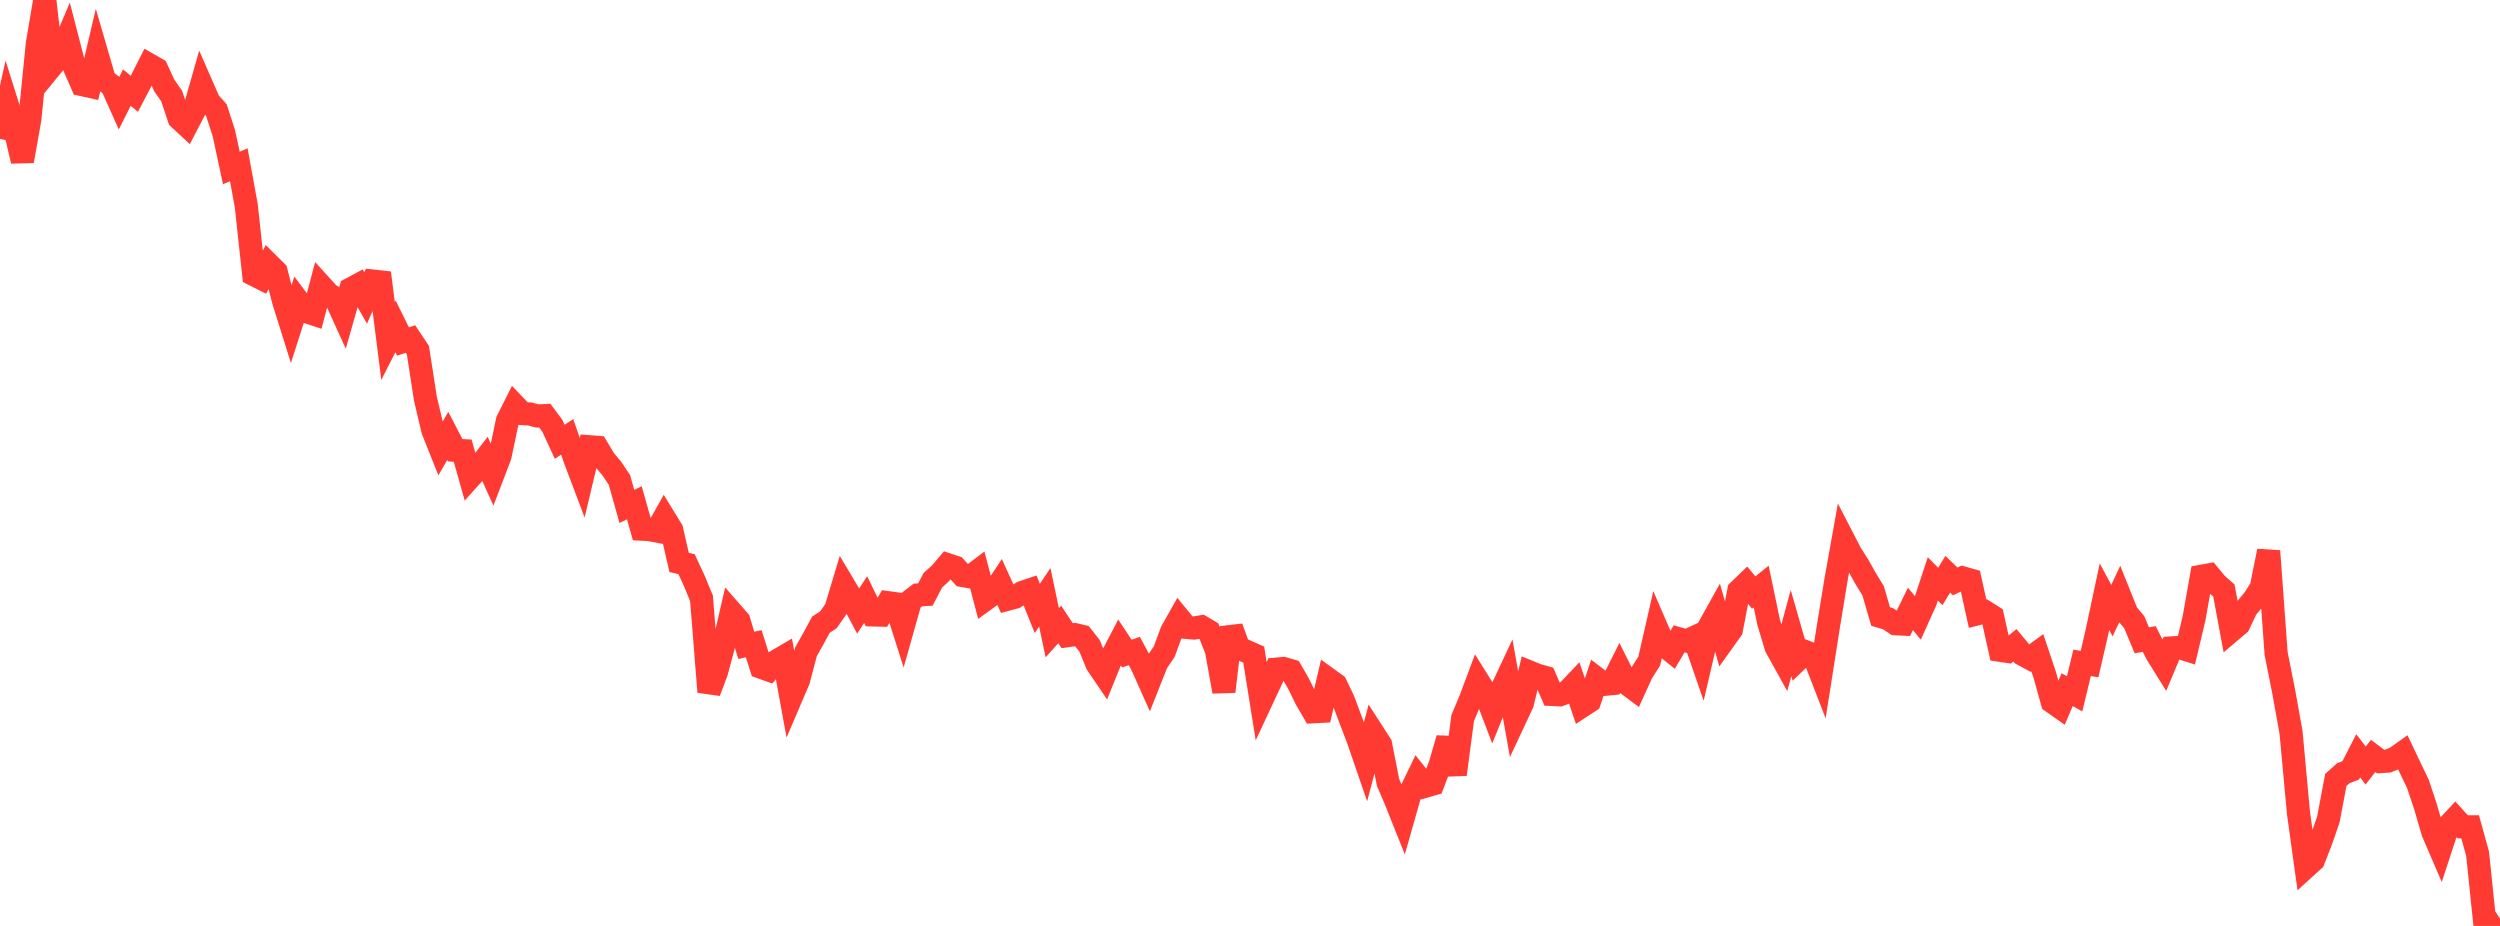 <?xml version="1.0" standalone="no"?>
<!DOCTYPE svg PUBLIC "-//W3C//DTD SVG 1.1//EN" "http://www.w3.org/Graphics/SVG/1.1/DTD/svg11.dtd">

<svg width="135" height="50" viewBox="0 0 135 50" preserveAspectRatio="none" 
  xmlns="http://www.w3.org/2000/svg"
  xmlns:xlink="http://www.w3.org/1999/xlink">


<polyline points="0.0, 7.499 0.403, 5.685 0.806, 6.969 1.209, 8.696 1.612, 6.42 2.015, 2.371 2.418, 0.0 2.821, 3.527 3.224, 3.037 3.627, 2.085 4.03, 3.646 4.433, 4.568 4.836, 4.657 5.239, 2.938 5.642, 4.323 6.045, 4.63 6.448, 5.533 6.851, 4.731 7.254, 5.065 7.657, 4.296 8.06, 3.5 8.463, 3.73 8.866, 4.606 9.269, 5.186 9.672, 6.392 10.075, 6.767 10.478, 5.994 10.881, 4.577 11.284, 5.497 11.687, 5.95 12.09, 7.196 12.493, 9.072 12.896, 8.896 13.299, 11.112 13.701, 14.825 14.104, 15.028 14.507, 14.269 14.91, 14.668 15.313, 16.249 15.716, 17.534 16.119, 16.278 16.522, 16.818 16.925, 16.952 17.328, 15.424 17.731, 15.868 18.134, 16.136 18.537, 17.022 18.94, 15.604 19.343, 15.388 19.746, 16.093 20.149, 15.179 20.552, 15.224 20.955, 18.42 21.358, 17.626 21.761, 18.441 22.164, 18.307 22.567, 18.909 22.97, 21.517 23.373, 23.227 23.776, 24.239 24.179, 23.54 24.582, 24.314 24.985, 24.336 25.388, 25.768 25.791, 25.318 26.194, 24.793 26.597, 25.682 27.0, 24.627 27.403, 22.713 27.806, 21.91 28.209, 22.332 28.612, 22.355 29.015, 22.463 29.418, 22.443 29.821, 22.985 30.224, 23.855 30.627, 23.591 31.03, 24.75 31.433, 25.818 31.836, 24.126 32.239, 24.157 32.642, 24.828 33.045, 25.313 33.448, 25.915 33.851, 27.348 34.254, 27.149 34.657, 28.575 35.06, 28.596 35.463, 28.673 35.866, 27.954 36.269, 28.611 36.672, 30.37 37.075, 30.466 37.478, 31.334 37.881, 32.309 38.284, 37.362 38.687, 36.294 39.09, 34.798 39.493, 33.054 39.896, 33.514 40.299, 34.849 40.701, 34.76 41.104, 36.033 41.507, 36.177 41.91, 35.709 42.313, 35.472 42.716, 37.674 43.119, 36.732 43.522, 35.198 43.925, 34.48 44.328, 33.733 44.731, 33.472 45.134, 32.897 45.537, 31.558 45.94, 32.235 46.343, 32.992 46.746, 32.378 47.149, 33.206 47.552, 33.216 47.955, 32.546 48.358, 32.602 48.761, 33.869 49.164, 32.439 49.567, 32.128 49.97, 32.105 50.373, 31.334 50.776, 30.969 51.179, 30.497 51.582, 30.631 51.985, 31.078 52.388, 31.148 52.791, 30.844 53.194, 32.38 53.597, 32.088 54.0, 31.475 54.403, 32.358 54.806, 32.249 55.209, 31.991 55.612, 31.856 56.015, 32.856 56.418, 32.254 56.821, 34.166 57.224, 33.72 57.627, 34.327 58.03, 34.267 58.433, 34.362 58.836, 34.873 59.239, 35.86 59.642, 36.452 60.045, 35.455 60.448, 34.683 60.851, 35.292 61.254, 35.154 61.657, 35.905 62.06, 36.804 62.463, 35.787 62.866, 35.192 63.269, 34.102 63.672, 33.387 64.075, 33.879 64.478, 33.914 64.881, 33.846 65.284, 34.085 65.687, 35.113 66.09, 37.344 66.493, 33.884 66.896, 34.989 67.299, 35.171 67.701, 35.349 68.104, 37.87 68.507, 37.006 68.91, 36.135 69.313, 36.1 69.716, 36.218 70.119, 36.915 70.522, 37.739 70.925, 38.434 71.328, 38.413 71.731, 36.678 72.134, 36.97 72.537, 37.809 72.94, 38.893 73.343, 39.942 73.746, 41.115 74.149, 39.579 74.552, 40.205 74.955, 42.254 75.358, 43.195 75.761, 44.204 76.164, 42.787 76.567, 41.949 76.97, 42.455 77.373, 42.338 77.776, 41.275 78.179, 39.876 78.582, 41.819 78.985, 38.775 79.388, 37.817 79.791, 36.74 80.194, 37.385 80.597, 38.437 81.0, 37.438 81.403, 36.577 81.806, 38.835 82.209, 37.975 82.612, 36.298 83.015, 36.462 83.418, 36.574 83.821, 37.501 84.224, 37.52 84.627, 37.366 85.03, 36.942 85.433, 38.126 85.836, 37.862 86.239, 36.649 86.642, 36.955 87.045, 36.914 87.448, 36.112 87.851, 36.915 88.254, 37.215 88.657, 36.331 89.06, 35.695 89.463, 33.922 89.866, 34.853 90.269, 35.177 90.672, 34.498 91.075, 34.609 91.478, 34.424 91.881, 35.591 92.284, 33.864 92.687, 33.14 93.09, 34.567 93.493, 34.003 93.896, 31.899 94.299, 31.511 94.701, 31.998 95.104, 31.674 95.507, 33.604 95.91, 34.944 96.313, 35.671 96.716, 34.185 97.119, 35.59 97.522, 35.203 97.925, 35.359 98.328, 36.4 98.731, 33.837 99.134, 31.37 99.537, 29.113 99.94, 29.894 100.343, 30.525 100.746, 31.244 101.149, 31.902 101.552, 33.291 101.955, 33.411 102.358, 33.681 102.761, 33.701 103.164, 32.881 103.567, 33.37 103.97, 32.477 104.373, 31.258 104.776, 31.669 105.179, 31.009 105.582, 31.397 105.985, 31.205 106.388, 31.319 106.791, 33.14 107.194, 33.036 107.597, 33.291 108.0, 35.115 108.403, 35.175 108.806, 34.846 109.209, 35.332 109.612, 35.547 110.015, 35.251 110.418, 36.451 110.821, 37.9 111.224, 38.183 111.627, 37.24 112.03, 37.467 112.433, 35.793 112.836, 35.862 113.239, 34.115 113.642, 32.223 114.045, 32.974 114.448, 32.117 114.851, 33.124 115.254, 33.607 115.657, 34.577 116.06, 34.507 116.463, 35.304 116.866, 35.951 117.269, 34.987 117.672, 34.961 118.075, 35.087 118.478, 33.392 118.881, 31.118 119.284, 31.045 119.687, 31.531 120.09, 31.887 120.493, 34.053 120.896, 33.711 121.299, 32.858 121.701, 32.373 122.104, 31.751 122.507, 29.756 122.91, 35.287 123.313, 37.307 123.716, 39.549 124.119, 43.908 124.522, 46.815 124.925, 46.449 125.328, 45.419 125.731, 44.253 126.134, 42.116 126.537, 41.755 126.94, 41.598 127.343, 40.811 127.746, 41.34 128.149, 40.82 128.552, 41.123 128.955, 41.097 129.358, 40.929 129.761, 40.643 130.164, 41.491 130.567, 42.33 130.97, 43.537 131.373, 44.929 131.776, 45.865 132.179, 44.634 132.582, 44.203 132.985, 44.647 133.388, 44.648 133.791, 46.105 134.194, 50.0 134.597, 49.869 135.0, 49.606" fill="none" stroke="#ff3a33" stroke-width="1.25"/>

</svg>